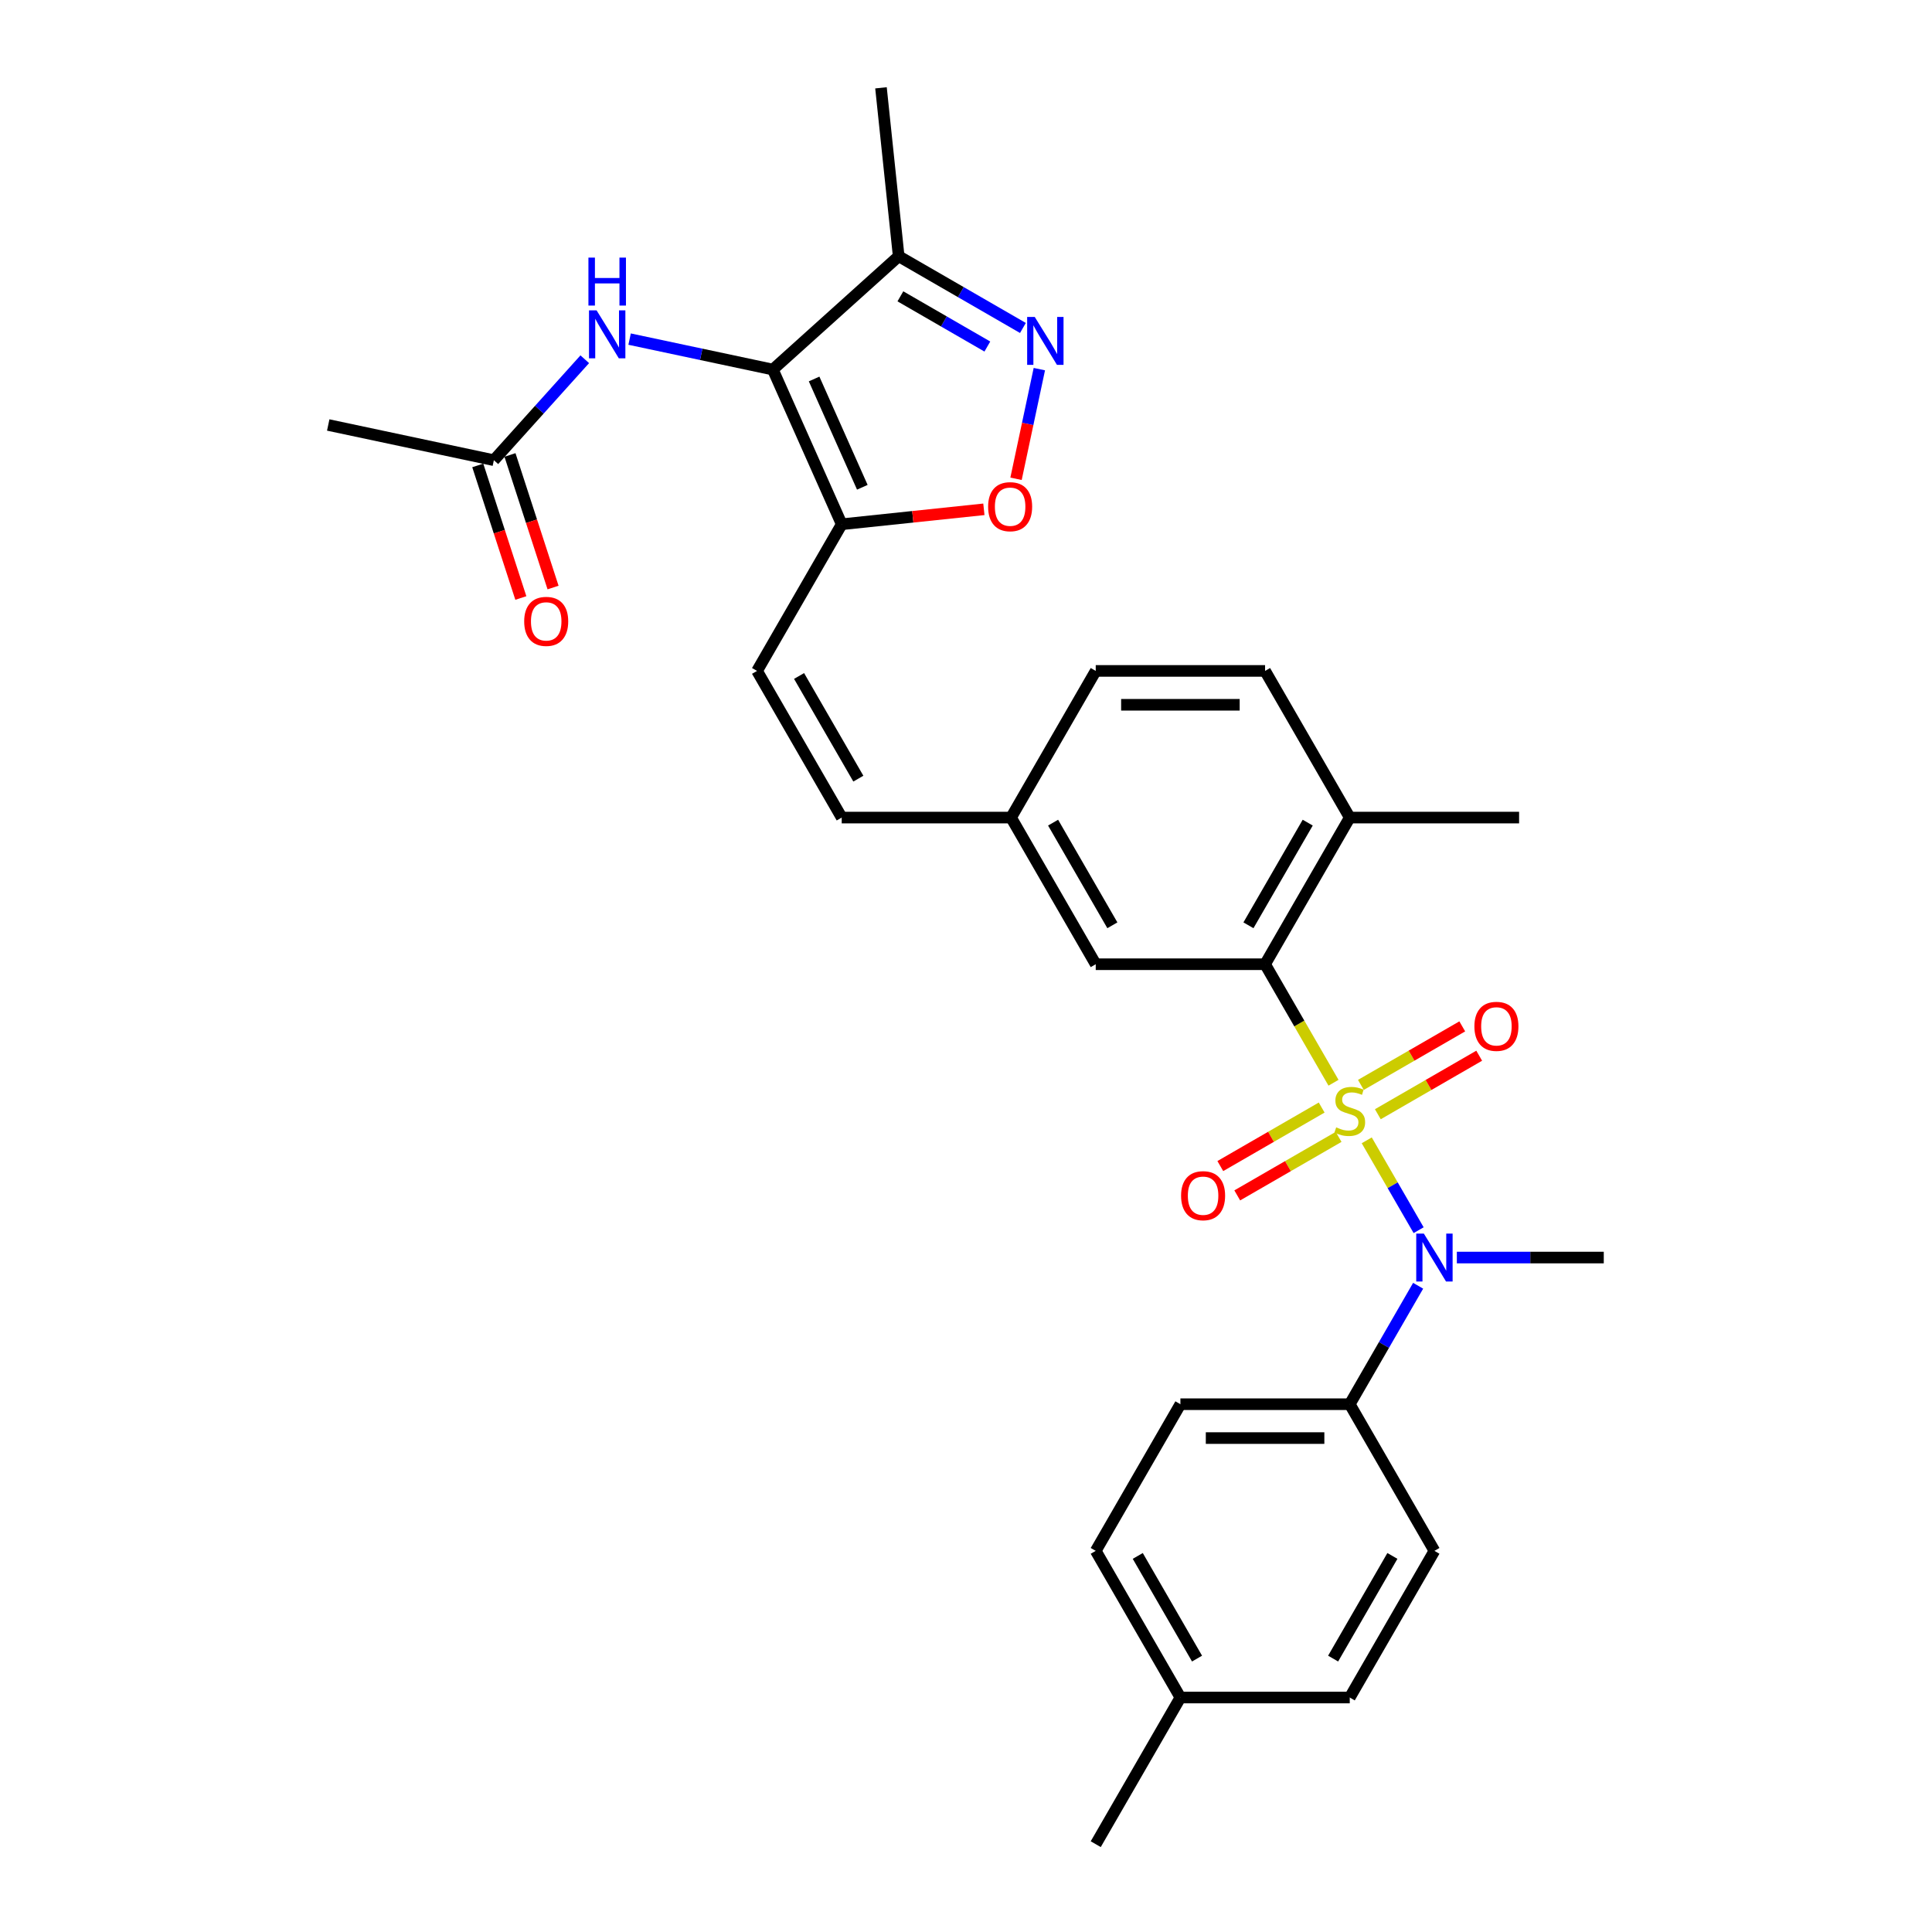 <?xml version='1.0' encoding='iso-8859-1'?>
<svg version='1.1' baseProfile='full'
              xmlns='http://www.w3.org/2000/svg'
                      xmlns:rdkit='http://www.rdkit.org/xml'
                      xmlns:xlink='http://www.w3.org/1999/xlink'
                  xml:space='preserve'
width='1000px' height='1000px' viewBox='0 0 1000 1000'>
<!-- END OF HEADER -->
<rect style='opacity:1.0;fill:#FFFFFF;stroke:none' width='1000' height='1000' x='0' y='0'> </rect>
<path class='bond-1' d='M 690.219,560.427 L 672.511,529.756' style='fill:none;fill-rule:evenodd;stroke:#CCCC00;stroke-width:6px;stroke-linecap:butt;stroke-linejoin:miter;stroke-opacity:1' />
<path class='bond-1' d='M 672.511,529.756 L 654.803,499.085' style='fill:none;fill-rule:evenodd;stroke:#000000;stroke-width:6px;stroke-linecap:butt;stroke-linejoin:miter;stroke-opacity:1' />
<path class='bond-4' d='M 707.425,590.229 L 720.852,613.486' style='fill:none;fill-rule:evenodd;stroke:#CCCC00;stroke-width:6px;stroke-linecap:butt;stroke-linejoin:miter;stroke-opacity:1' />
<path class='bond-4' d='M 720.852,613.486 L 734.279,636.742' style='fill:none;fill-rule:evenodd;stroke:#0000FF;stroke-width:6px;stroke-linecap:butt;stroke-linejoin:miter;stroke-opacity:1' />
<path class='bond-9' d='M 684.097,573.264 L 657.864,588.41' style='fill:none;fill-rule:evenodd;stroke:#CCCC00;stroke-width:6px;stroke-linecap:butt;stroke-linejoin:miter;stroke-opacity:1' />
<path class='bond-9' d='M 657.864,588.41 L 631.63,603.556' style='fill:none;fill-rule:evenodd;stroke:#FF0000;stroke-width:6px;stroke-linecap:butt;stroke-linejoin:miter;stroke-opacity:1' />
<path class='bond-9' d='M 692.862,588.446 L 666.629,603.592' style='fill:none;fill-rule:evenodd;stroke:#CCCC00;stroke-width:6px;stroke-linecap:butt;stroke-linejoin:miter;stroke-opacity:1' />
<path class='bond-9' d='M 666.629,603.592 L 640.396,618.738' style='fill:none;fill-rule:evenodd;stroke:#FF0000;stroke-width:6px;stroke-linecap:butt;stroke-linejoin:miter;stroke-opacity:1' />
<path class='bond-10' d='M 713.163,576.726 L 739.396,561.58' style='fill:none;fill-rule:evenodd;stroke:#CCCC00;stroke-width:6px;stroke-linecap:butt;stroke-linejoin:miter;stroke-opacity:1' />
<path class='bond-10' d='M 739.396,561.58 L 765.629,546.434' style='fill:none;fill-rule:evenodd;stroke:#FF0000;stroke-width:6px;stroke-linecap:butt;stroke-linejoin:miter;stroke-opacity:1' />
<path class='bond-10' d='M 704.397,561.544 L 730.631,546.398' style='fill:none;fill-rule:evenodd;stroke:#CCCC00;stroke-width:6px;stroke-linecap:butt;stroke-linejoin:miter;stroke-opacity:1' />
<path class='bond-10' d='M 730.631,546.398 L 756.864,531.252' style='fill:none;fill-rule:evenodd;stroke:#FF0000;stroke-width:6px;stroke-linecap:butt;stroke-linejoin:miter;stroke-opacity:1' />
<path class='bond-0' d='M 400.018,191.279 L 435.67,271.355' style='fill:none;fill-rule:evenodd;stroke:#000000;stroke-width:6px;stroke-linecap:butt;stroke-linejoin:miter;stroke-opacity:1' />
<path class='bond-0' d='M 421.381,196.16 L 446.337,252.213' style='fill:none;fill-rule:evenodd;stroke:#000000;stroke-width:6px;stroke-linecap:butt;stroke-linejoin:miter;stroke-opacity:1' />
<path class='bond-5' d='M 400.018,191.279 L 465.157,132.628' style='fill:none;fill-rule:evenodd;stroke:#000000;stroke-width:6px;stroke-linecap:butt;stroke-linejoin:miter;stroke-opacity:1' />
<path class='bond-7' d='M 400.018,191.279 L 362.951,183.401' style='fill:none;fill-rule:evenodd;stroke:#000000;stroke-width:6px;stroke-linecap:butt;stroke-linejoin:miter;stroke-opacity:1' />
<path class='bond-7' d='M 362.951,183.401 L 325.885,175.522' style='fill:none;fill-rule:evenodd;stroke:#0000FF;stroke-width:6px;stroke-linecap:butt;stroke-linejoin:miter;stroke-opacity:1' />
<path class='bond-14' d='M 654.803,499.085 L 698.63,423.175' style='fill:none;fill-rule:evenodd;stroke:#000000;stroke-width:6px;stroke-linecap:butt;stroke-linejoin:miter;stroke-opacity:1' />
<path class='bond-14' d='M 646.195,478.933 L 676.874,425.796' style='fill:none;fill-rule:evenodd;stroke:#000000;stroke-width:6px;stroke-linecap:butt;stroke-linejoin:miter;stroke-opacity:1' />
<path class='bond-15' d='M 654.803,499.085 L 567.15,499.085' style='fill:none;fill-rule:evenodd;stroke:#000000;stroke-width:6px;stroke-linecap:butt;stroke-linejoin:miter;stroke-opacity:1' />
<path class='bond-2' d='M 435.67,271.355 L 391.843,347.265' style='fill:none;fill-rule:evenodd;stroke:#000000;stroke-width:6px;stroke-linecap:butt;stroke-linejoin:miter;stroke-opacity:1' />
<path class='bond-6' d='M 435.67,271.355 L 472.463,267.488' style='fill:none;fill-rule:evenodd;stroke:#000000;stroke-width:6px;stroke-linecap:butt;stroke-linejoin:miter;stroke-opacity:1' />
<path class='bond-6' d='M 472.463,267.488 L 509.256,263.62' style='fill:none;fill-rule:evenodd;stroke:#FF0000;stroke-width:6px;stroke-linecap:butt;stroke-linejoin:miter;stroke-opacity:1' />
<path class='bond-3' d='M 537.963,191.058 L 531.93,219.44' style='fill:none;fill-rule:evenodd;stroke:#0000FF;stroke-width:6px;stroke-linecap:butt;stroke-linejoin:miter;stroke-opacity:1' />
<path class='bond-3' d='M 531.93,219.44 L 525.897,247.822' style='fill:none;fill-rule:evenodd;stroke:#FF0000;stroke-width:6px;stroke-linecap:butt;stroke-linejoin:miter;stroke-opacity:1' />
<path class='bond-32' d='M 529.462,169.754 L 497.309,151.191' style='fill:none;fill-rule:evenodd;stroke:#0000FF;stroke-width:6px;stroke-linecap:butt;stroke-linejoin:miter;stroke-opacity:1' />
<path class='bond-32' d='M 497.309,151.191 L 465.157,132.628' style='fill:none;fill-rule:evenodd;stroke:#000000;stroke-width:6px;stroke-linecap:butt;stroke-linejoin:miter;stroke-opacity:1' />
<path class='bond-32' d='M 511.051,179.367 L 488.544,166.373' style='fill:none;fill-rule:evenodd;stroke:#0000FF;stroke-width:6px;stroke-linecap:butt;stroke-linejoin:miter;stroke-opacity:1' />
<path class='bond-32' d='M 488.544,166.373 L 466.037,153.379' style='fill:none;fill-rule:evenodd;stroke:#000000;stroke-width:6px;stroke-linecap:butt;stroke-linejoin:miter;stroke-opacity:1' />
<path class='bond-12' d='M 734.025,665.508 L 716.328,696.162' style='fill:none;fill-rule:evenodd;stroke:#0000FF;stroke-width:6px;stroke-linecap:butt;stroke-linejoin:miter;stroke-opacity:1' />
<path class='bond-12' d='M 716.328,696.162 L 698.63,726.815' style='fill:none;fill-rule:evenodd;stroke:#000000;stroke-width:6px;stroke-linecap:butt;stroke-linejoin:miter;stroke-opacity:1' />
<path class='bond-25' d='M 754.062,650.905 L 792.086,650.905' style='fill:none;fill-rule:evenodd;stroke:#0000FF;stroke-width:6px;stroke-linecap:butt;stroke-linejoin:miter;stroke-opacity:1' />
<path class='bond-25' d='M 792.086,650.905 L 830.11,650.905' style='fill:none;fill-rule:evenodd;stroke:#000000;stroke-width:6px;stroke-linecap:butt;stroke-linejoin:miter;stroke-opacity:1' />
<path class='bond-26' d='M 465.157,132.628 L 455.995,45.455' style='fill:none;fill-rule:evenodd;stroke:#000000;stroke-width:6px;stroke-linecap:butt;stroke-linejoin:miter;stroke-opacity:1' />
<path class='bond-11' d='M 302.674,185.944 L 279.151,212.069' style='fill:none;fill-rule:evenodd;stroke:#0000FF;stroke-width:6px;stroke-linecap:butt;stroke-linejoin:miter;stroke-opacity:1' />
<path class='bond-11' d='M 279.151,212.069 L 255.628,238.194' style='fill:none;fill-rule:evenodd;stroke:#000000;stroke-width:6px;stroke-linecap:butt;stroke-linejoin:miter;stroke-opacity:1' />
<path class='bond-8' d='M 391.843,347.265 L 435.67,423.175' style='fill:none;fill-rule:evenodd;stroke:#000000;stroke-width:6px;stroke-linecap:butt;stroke-linejoin:miter;stroke-opacity:1' />
<path class='bond-8' d='M 413.599,349.886 L 444.278,403.023' style='fill:none;fill-rule:evenodd;stroke:#000000;stroke-width:6px;stroke-linecap:butt;stroke-linejoin:miter;stroke-opacity:1' />
<path class='bond-16' d='M 247.292,240.903 L 258.44,275.213' style='fill:none;fill-rule:evenodd;stroke:#000000;stroke-width:6px;stroke-linecap:butt;stroke-linejoin:miter;stroke-opacity:1' />
<path class='bond-16' d='M 258.44,275.213 L 269.588,309.523' style='fill:none;fill-rule:evenodd;stroke:#FF0000;stroke-width:6px;stroke-linecap:butt;stroke-linejoin:miter;stroke-opacity:1' />
<path class='bond-16' d='M 263.964,235.486 L 275.112,269.796' style='fill:none;fill-rule:evenodd;stroke:#000000;stroke-width:6px;stroke-linecap:butt;stroke-linejoin:miter;stroke-opacity:1' />
<path class='bond-16' d='M 275.112,269.796 L 286.26,304.106' style='fill:none;fill-rule:evenodd;stroke:#FF0000;stroke-width:6px;stroke-linecap:butt;stroke-linejoin:miter;stroke-opacity:1' />
<path class='bond-27' d='M 255.628,238.194 L 169.89,219.97' style='fill:none;fill-rule:evenodd;stroke:#000000;stroke-width:6px;stroke-linecap:butt;stroke-linejoin:miter;stroke-opacity:1' />
<path class='bond-18' d='M 698.63,726.815 L 610.976,726.815' style='fill:none;fill-rule:evenodd;stroke:#000000;stroke-width:6px;stroke-linecap:butt;stroke-linejoin:miter;stroke-opacity:1' />
<path class='bond-18' d='M 685.482,744.346 L 624.124,744.346' style='fill:none;fill-rule:evenodd;stroke:#000000;stroke-width:6px;stroke-linecap:butt;stroke-linejoin:miter;stroke-opacity:1' />
<path class='bond-19' d='M 698.63,726.815 L 742.456,802.725' style='fill:none;fill-rule:evenodd;stroke:#000000;stroke-width:6px;stroke-linecap:butt;stroke-linejoin:miter;stroke-opacity:1' />
<path class='bond-13' d='M 435.67,423.175 L 523.323,423.175' style='fill:none;fill-rule:evenodd;stroke:#000000;stroke-width:6px;stroke-linecap:butt;stroke-linejoin:miter;stroke-opacity:1' />
<path class='bond-20' d='M 698.63,423.175 L 654.803,347.265' style='fill:none;fill-rule:evenodd;stroke:#000000;stroke-width:6px;stroke-linecap:butt;stroke-linejoin:miter;stroke-opacity:1' />
<path class='bond-28' d='M 698.63,423.175 L 786.283,423.175' style='fill:none;fill-rule:evenodd;stroke:#000000;stroke-width:6px;stroke-linecap:butt;stroke-linejoin:miter;stroke-opacity:1' />
<path class='bond-17' d='M 567.15,499.085 L 523.323,423.175' style='fill:none;fill-rule:evenodd;stroke:#000000;stroke-width:6px;stroke-linecap:butt;stroke-linejoin:miter;stroke-opacity:1' />
<path class='bond-17' d='M 575.758,478.933 L 545.079,425.796' style='fill:none;fill-rule:evenodd;stroke:#000000;stroke-width:6px;stroke-linecap:butt;stroke-linejoin:miter;stroke-opacity:1' />
<path class='bond-21' d='M 523.323,423.175 L 567.15,347.265' style='fill:none;fill-rule:evenodd;stroke:#000000;stroke-width:6px;stroke-linecap:butt;stroke-linejoin:miter;stroke-opacity:1' />
<path class='bond-23' d='M 610.976,726.815 L 567.15,802.725' style='fill:none;fill-rule:evenodd;stroke:#000000;stroke-width:6px;stroke-linecap:butt;stroke-linejoin:miter;stroke-opacity:1' />
<path class='bond-22' d='M 742.456,802.725 L 698.63,878.635' style='fill:none;fill-rule:evenodd;stroke:#000000;stroke-width:6px;stroke-linecap:butt;stroke-linejoin:miter;stroke-opacity:1' />
<path class='bond-22' d='M 720.7,805.346 L 690.022,858.484' style='fill:none;fill-rule:evenodd;stroke:#000000;stroke-width:6px;stroke-linecap:butt;stroke-linejoin:miter;stroke-opacity:1' />
<path class='bond-30' d='M 654.803,347.265 L 567.15,347.265' style='fill:none;fill-rule:evenodd;stroke:#000000;stroke-width:6px;stroke-linecap:butt;stroke-linejoin:miter;stroke-opacity:1' />
<path class='bond-30' d='M 641.655,364.795 L 580.298,364.795' style='fill:none;fill-rule:evenodd;stroke:#000000;stroke-width:6px;stroke-linecap:butt;stroke-linejoin:miter;stroke-opacity:1' />
<path class='bond-24' d='M 698.63,878.635 L 610.976,878.635' style='fill:none;fill-rule:evenodd;stroke:#000000;stroke-width:6px;stroke-linecap:butt;stroke-linejoin:miter;stroke-opacity:1' />
<path class='bond-31' d='M 567.15,802.725 L 610.976,878.635' style='fill:none;fill-rule:evenodd;stroke:#000000;stroke-width:6px;stroke-linecap:butt;stroke-linejoin:miter;stroke-opacity:1' />
<path class='bond-31' d='M 588.906,805.346 L 619.584,858.484' style='fill:none;fill-rule:evenodd;stroke:#000000;stroke-width:6px;stroke-linecap:butt;stroke-linejoin:miter;stroke-opacity:1' />
<path class='bond-29' d='M 610.976,878.635 L 567.15,954.545' style='fill:none;fill-rule:evenodd;stroke:#000000;stroke-width:6px;stroke-linecap:butt;stroke-linejoin:miter;stroke-opacity:1' />
<path  class='atom-0' d='M 691.617 583.515
Q 691.898 583.62, 693.055 584.111
Q 694.212 584.602, 695.474 584.917
Q 696.771 585.198, 698.034 585.198
Q 700.383 585.198, 701.75 584.076
Q 703.118 582.919, 703.118 580.92
Q 703.118 579.553, 702.416 578.712
Q 701.75 577.87, 700.698 577.414
Q 699.647 576.958, 697.893 576.433
Q 695.685 575.766, 694.352 575.135
Q 693.055 574.504, 692.108 573.172
Q 691.197 571.84, 691.197 569.596
Q 691.197 566.475, 693.3 564.547
Q 695.439 562.618, 699.647 562.618
Q 702.522 562.618, 705.782 563.986
L 704.976 566.686
Q 701.996 565.458, 699.752 565.458
Q 697.332 565.458, 696 566.475
Q 694.668 567.457, 694.703 569.175
Q 694.703 570.507, 695.369 571.314
Q 696.07 572.12, 697.052 572.576
Q 698.069 573.032, 699.752 573.558
Q 701.996 574.259, 703.328 574.96
Q 704.66 575.661, 705.607 577.099
Q 706.589 578.501, 706.589 580.92
Q 706.589 584.356, 704.275 586.215
Q 701.996 588.038, 698.174 588.038
Q 695.965 588.038, 694.282 587.547
Q 692.634 587.091, 690.671 586.285
L 691.617 583.515
' fill='#CCCC00'/>
<path  class='atom-4' d='M 535.58 164.043
L 543.714 177.191
Q 544.52 178.488, 545.818 180.837
Q 547.115 183.186, 547.185 183.327
L 547.185 164.043
L 550.481 164.043
L 550.481 188.866
L 547.08 188.866
L 538.35 174.491
Q 537.333 172.808, 536.246 170.88
Q 535.194 168.951, 534.879 168.355
L 534.879 188.866
L 531.653 188.866
L 531.653 164.043
L 535.58 164.043
' fill='#0000FF'/>
<path  class='atom-5' d='M 736.969 638.493
L 745.104 651.641
Q 745.91 652.939, 747.207 655.288
Q 748.505 657.637, 748.575 657.777
L 748.575 638.493
L 751.87 638.493
L 751.87 663.317
L 748.469 663.317
L 739.739 648.942
Q 738.722 647.259, 737.636 645.33
Q 736.584 643.402, 736.268 642.806
L 736.268 663.317
L 733.042 663.317
L 733.042 638.493
L 736.969 638.493
' fill='#0000FF'/>
<path  class='atom-7' d='M 511.448 262.263
Q 511.448 256.302, 514.393 252.971
Q 517.338 249.64, 522.843 249.64
Q 528.347 249.64, 531.293 252.971
Q 534.238 256.302, 534.238 262.263
Q 534.238 268.293, 531.257 271.729
Q 528.277 275.13, 522.843 275.13
Q 517.373 275.13, 514.393 271.729
Q 511.448 268.328, 511.448 262.263
M 522.843 272.325
Q 526.629 272.325, 528.663 269.801
Q 530.732 267.241, 530.732 262.263
Q 530.732 257.389, 528.663 254.935
Q 526.629 252.445, 522.843 252.445
Q 519.056 252.445, 516.988 254.9
Q 514.954 257.354, 514.954 262.263
Q 514.954 267.276, 516.988 269.801
Q 519.056 272.325, 522.843 272.325
' fill='#FF0000'/>
<path  class='atom-8' d='M 308.793 160.643
L 316.927 173.791
Q 317.733 175.089, 319.031 177.438
Q 320.328 179.787, 320.398 179.927
L 320.398 160.643
L 323.694 160.643
L 323.694 185.467
L 320.293 185.467
L 311.562 171.092
Q 310.546 169.409, 309.459 167.48
Q 308.407 165.552, 308.091 164.956
L 308.091 185.467
L 304.866 185.467
L 304.866 160.643
L 308.793 160.643
' fill='#0000FF'/>
<path  class='atom-8' d='M 304.568 133.338
L 307.934 133.338
L 307.934 143.891
L 320.626 143.891
L 320.626 133.338
L 323.992 133.338
L 323.992 158.161
L 320.626 158.161
L 320.626 146.696
L 307.934 146.696
L 307.934 158.161
L 304.568 158.161
L 304.568 133.338
' fill='#0000FF'/>
<path  class='atom-10' d='M 611.325 618.892
Q 611.325 612.931, 614.27 609.601
Q 617.215 606.27, 622.72 606.27
Q 628.224 606.27, 631.169 609.601
Q 634.115 612.931, 634.115 618.892
Q 634.115 624.922, 631.134 628.358
Q 628.154 631.759, 622.72 631.759
Q 617.25 631.759, 614.27 628.358
Q 611.325 624.957, 611.325 618.892
M 622.72 628.954
Q 626.506 628.954, 628.54 626.43
Q 630.608 623.871, 630.608 618.892
Q 630.608 614.018, 628.54 611.564
Q 626.506 609.075, 622.72 609.075
Q 618.933 609.075, 616.864 611.529
Q 614.831 613.983, 614.831 618.892
Q 614.831 623.906, 616.864 626.43
Q 618.933 628.954, 622.72 628.954
' fill='#FF0000'/>
<path  class='atom-11' d='M 763.145 531.238
Q 763.145 525.278, 766.09 521.947
Q 769.035 518.616, 774.54 518.616
Q 780.044 518.616, 782.99 521.947
Q 785.935 525.278, 785.935 531.238
Q 785.935 537.269, 782.955 540.705
Q 779.974 544.106, 774.54 544.106
Q 769.07 544.106, 766.09 540.705
Q 763.145 537.304, 763.145 531.238
M 774.54 541.301
Q 778.326 541.301, 780.36 538.777
Q 782.429 536.217, 782.429 531.238
Q 782.429 526.365, 780.36 523.911
Q 778.326 521.421, 774.54 521.421
Q 770.753 521.421, 768.685 523.876
Q 766.651 526.33, 766.651 531.238
Q 766.651 536.252, 768.685 538.777
Q 770.753 541.301, 774.54 541.301
' fill='#FF0000'/>
<path  class='atom-17' d='M 271.32 321.628
Q 271.32 315.667, 274.265 312.337
Q 277.21 309.006, 282.715 309.006
Q 288.219 309.006, 291.164 312.337
Q 294.109 315.667, 294.109 321.628
Q 294.109 327.658, 291.129 331.094
Q 288.149 334.495, 282.715 334.495
Q 277.245 334.495, 274.265 331.094
Q 271.32 327.693, 271.32 321.628
M 282.715 331.69
Q 286.501 331.69, 288.535 329.166
Q 290.603 326.607, 290.603 321.628
Q 290.603 316.754, 288.535 314.3
Q 286.501 311.811, 282.715 311.811
Q 278.928 311.811, 276.859 314.265
Q 274.826 316.719, 274.826 321.628
Q 274.826 326.642, 276.859 329.166
Q 278.928 331.69, 282.715 331.69
' fill='#FF0000'/>
</svg>
